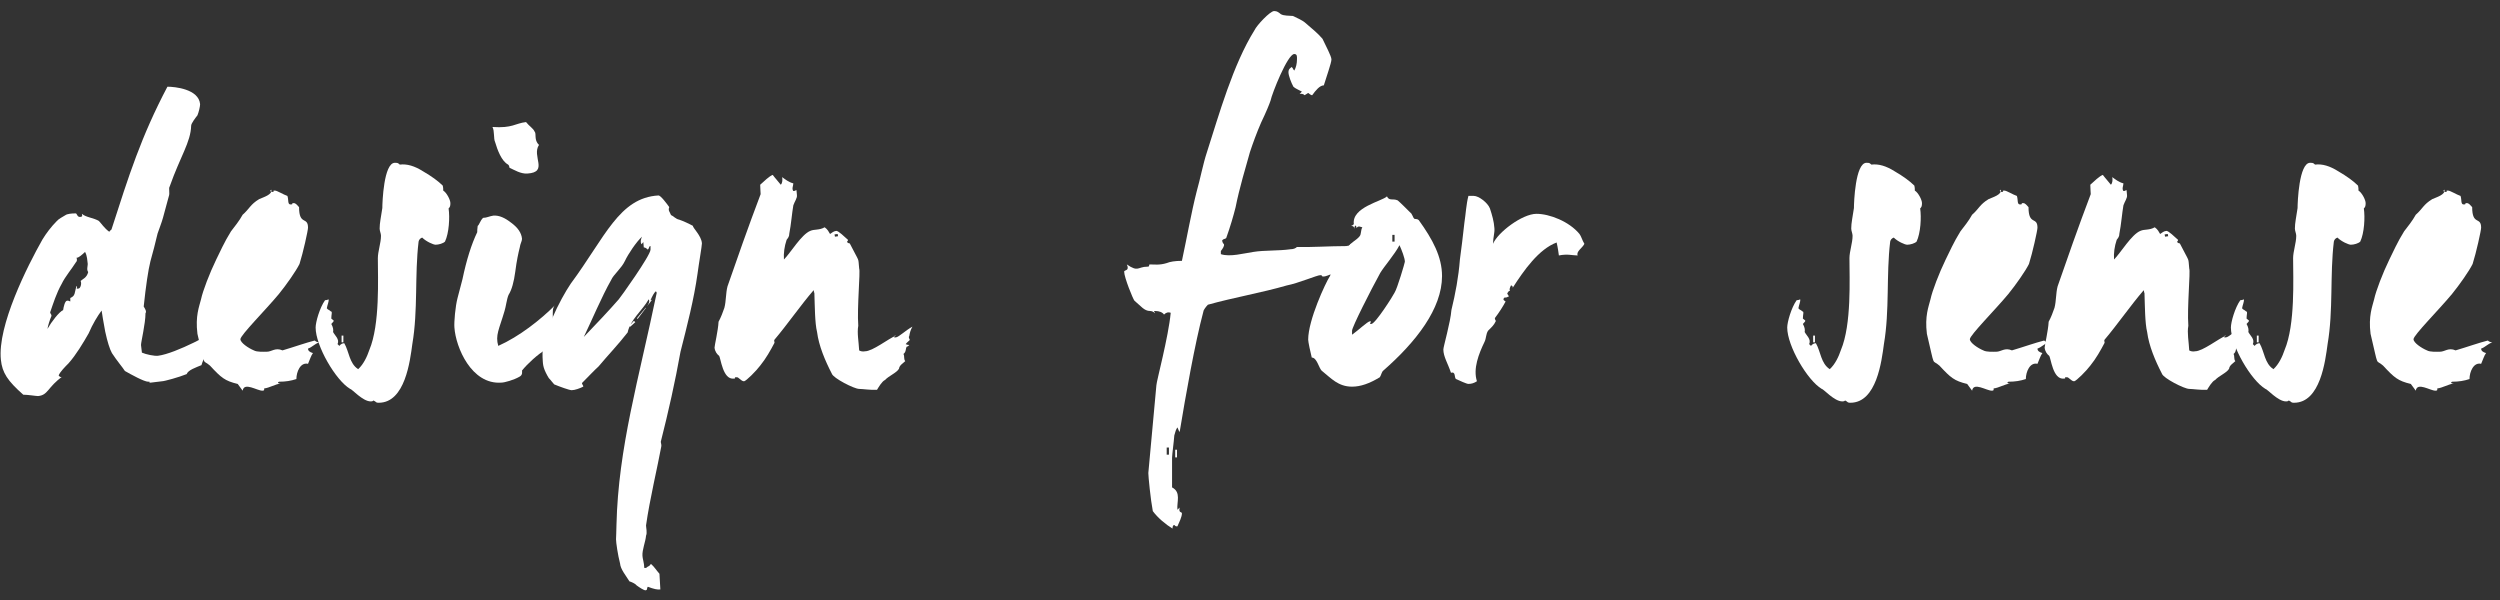 <?xml version="1.0" encoding="utf-8"?>
<!-- Generator: Adobe Illustrator 16.0.0, SVG Export Plug-In . SVG Version: 6.00 Build 0)  -->
<!DOCTYPE svg PUBLIC "-//W3C//DTD SVG 1.1//EN" "http://www.w3.org/Graphics/SVG/1.1/DTD/svg11.dtd">
<svg version="1.1" id="Layer_1" xmlns="http://www.w3.org/2000/svg" xmlns:xlink="http://www.w3.org/1999/xlink" x="0px" y="0px"
	 width="193px" height="46.333px" viewBox="0 0 193 46.333" enable-background="new 0 0 193 46.333" xml:space="preserve">
<rect x="0" y="0" width="193" height="46.333" fill="#333333" stroke="none"/>
<g enable-background="new    ">
	<path fill="#FFFFFF" d="M15.242,8.905c-0.139,0.173-0.484,0.622-0.484,0.795c-0.035,1.278-0.83,2.351-1.659,4.7
		c-0.104,0.139,0.035,0.519-0.069,0.761l-0.45,1.658c-0.104,0.381-0.311,0.899-0.415,1.21c-0.173,0.726-0.346,1.417-0.553,2.143
		c-0.172,0.691-0.345,1.866-0.518,3.491c0.104,0.173,0.242,0.38,0.138,0.519c0,0.795-0.346,2.212-0.346,2.453l0.069,0.588
		c0.311,0.139,0.968,0.276,1.244,0.242c1.382-0.173,4.424-1.832,4.735-2.143c-0.104,0.38-0.138,0.829-0.173,1.14
		c-0.104,0.381-0.622,0.864-0.898,1.106c-0.139,0.104-0.208,0.311-0.311,0.622c-0.415,0.173-1.037,0.38-1.141,0.691
		c-0.588,0.241-1.728,0.553-1.901,0.553l-0.864,0.104c-0.242,0.035,0.035-0.104-0.207-0.069c-0.311,0-1.313-0.553-1.797-0.829
		c-0.173-0.276-0.622-0.795-1.002-1.383c-0.173-0.311-0.345-0.863-0.518-1.658c-0.139-0.795-0.242-1.313-0.277-1.625
		c-0.311,0.415-0.691,1.037-1.002,1.763c-0.415,0.726-0.968,1.659-1.555,2.315c-0.242,0.242-0.657,0.657-0.761,0.934
		c0.104,0.138,0.208,0.173,0.311,0.069c-1.175,0.829-1.106,1.451-1.901,1.521c-0.173,0-0.76-0.104-1.14-0.104
		c-1.21-1.071-1.625-1.693-1.728-2.696c-0.277-2.626,2.039-7.223,3.214-9.297c0.276-0.449,0.657-0.968,1.106-1.417
		c0.104-0.138,0.484-0.346,0.657-0.449c0.138-0.104,0.484-0.138,0.76-0.138c0.173-0.035,0.104,0.276,0.38,0.276
		c0.242-0.035,0.138-0.104,0.138-0.242c0.311,0.276,0.933,0.311,1.313,0.553c0.173,0.173,0.415,0.553,0.795,0.83
		c0.104-0.139,0.069-0.069,0.173-0.173c1.348-4.183,2.281-7.154,4.32-11.025c0.553,0,2.419,0.173,2.523,1.348
		C15.449,8.213,15.345,8.663,15.242,8.905z M6.566,19.446c-0.172,0.173-0.518,0.484-0.656,0.449c0.034,0.139,0.069,0.242-0.069,0.38
		c-0.276,0.45-0.83,1.106-1.071,1.625c-0.415,0.726-0.657,1.521-0.898,2.212c0,0.104,0.104,0.138,0.104,0.276
		c-0.138,0.311-0.276,0.761-0.311,1.002c0.311-0.553,0.898-1.313,1.209-1.451c0.035-0.242,0.138-0.726,0.311-0.726
		c0.138-0.035,0.276,0.138,0.242,0v-0.208c0.415-0.173,0.311-0.414,0.484-0.933c0.138,0.138-0.139,0.242,0.138,0.207
		c0.173,0,0.276-0.415,0.173-0.588c0.138-0.138,0.484-0.241,0.587-0.69c-0.138-0.173-0.035-0.449-0.035-0.622
		C6.739,20.137,6.739,19.757,6.566,19.446z"/>
	<path fill="#FFFFFF" d="M23.779,26.911c0,0.173,0.138,0.277,0.38,0.346c-0.138,0.173-0.242,0.519-0.38,0.83
		c-0.587-0.139-0.898,0.622-0.898,1.175c-0.415,0.139-0.83,0.207-1.348,0.207c-0.173,0.104,0,0.139,0.138,0.139
		c-0.38,0.034-0.898,0.346-1.278,0.38v0.104c0,0.035-0.035,0.069-0.139,0.069c-0.415,0-1.417-0.691-1.521,0l-0.38-0.519
		c-1.002-0.241-1.278-0.483-2.143-1.417c-0.622-0.553-0.311,0.312-0.968-2.453c-0.173-1.383,0.138-2.108,0.276-2.661
		c0.139-0.657,0.657-2.005,1.175-3.076c0.276-0.553,0.622-1.348,1.141-2.178c0.242-0.311,0.657-0.829,0.898-1.278
		c0.519-0.449,0.587-0.795,1.279-1.21c0.311-0.139,1.037-0.346,0.933-0.726c-0.035,0.034-0.069,0.034-0.069,0.069
		c0,0.068,0.035,0.104,0.139,0.104c0.276,0-0.069-0.104,0.207-0.104c0.173,0,0.657,0.311,0.968,0.414
		c0.104,0.312,0,0.657,0.242,0.657c0.276,0,0-0.104,0.242-0.104c0.173,0,0.276,0.172,0.415,0.311c0,1.451,0.691,0.691,0.691,1.59
		c0,0.207-0.38,1.936-0.657,2.8c-0.276,0.553-1.002,1.59-1.59,2.315c-1.002,1.21-2.972,3.18-2.972,3.49
		c0,0.276,0.622,0.691,1.037,0.864c0.242,0.139,0.76,0.104,1.002,0.104c0.38,0,0.657-0.346,1.21-0.104
		c0.933-0.276,1.797-0.588,2.488-0.761c0.104,0.104,0.242,0.139,0.346,0.139C24.263,26.566,24.09,26.807,23.779,26.911z"/>
	<path fill="#FFFFFF" d="M34.631,16.093c0.104,0.691,0.034,1.901-0.277,2.558c-0.138,0.139-0.484,0.242-0.726,0.242
		c-0.173,0-0.726-0.242-1.037-0.553c-0.172,0.068-0.242,0.173-0.276,0.311c-0.311,2.592-0.035,5.288-0.484,7.915
		c-0.173,1.278-0.553,4.527-2.592,4.527c-0.277,0-0.208-0.104-0.346-0.139c-0.104-0.104,0,0.035-0.276,0.035
		c-0.622,0-1.452-0.968-1.59-0.968c-1.106-0.657-2.661-3.318-2.661-4.735c0-0.415,0.311-1.521,0.726-2.108
		c0.104,0,0.208-0.034,0.276-0.068c0.035,0.172-0.104,0.449-0.138,0.69c0.104,0.139,0.173,0.104,0.311,0.242
		c0.138,0,0.035,0.242,0.035,0.553c0.173,0.173,0.311,0.104,0,0.415c0.138,0.242,0.173,0.449,0.138,0.622
		c0.138,0.276,0.519,0.553,0.346,0.934l0.138,0.138c0.104-0.138,0.242-0.207,0.38-0.207c0.38,0.656,0.38,1.555,1.071,2.004
		c0.415-0.38,0.691-0.967,0.864-1.485c0.83-1.971,0.657-5.53,0.657-7.085c0-0.519,0.242-1.176,0.242-1.729
		c0-0.173-0.104-0.38-0.104-0.553c0-0.449,0.104-0.864,0.208-1.59c0-0.415,0.104-3.491,0.968-3.491c0.276,0,0.242,0.035,0.38,0.139
		c0.553-0.069,1.141,0.104,1.797,0.519c0.657,0.38,1.175,0.76,1.521,1.105c0.035,0.139,0.035,0.242,0.035,0.381
		c0.276,0.173,0.553,0.726,0.553,0.968C34.77,15.92,34.735,15.99,34.631,16.093z M26.509,26.427h-0.138v-0.519h0.138V26.427z"/>
	<path fill="#FFFFFF" d="M42.27,25.805c0.104,0.034,0.242,0,0.346,0.139c-0.035,0.172-0.276,0.38-0.415,0.483
		c-0.104,0.139-0.138,0.346-0.104,0.588c-0.553,0.311-1.382,1.071-1.797,1.59c0,0.104,0.069,0.346-0.208,0.483
		c-0.415,0.242-1.141,0.449-1.382,0.449c-2.316,0.173-3.525-2.73-3.629-4.251c-0.035-0.415,0.069-1.624,0.242-2.281l0.38-1.451
		c0.311-1.486,0.691-2.696,1.14-3.629c0-0.104,0-0.242,0.035-0.484c0.138-0.104,0.173-0.38,0.415-0.622
		c0.276,0,0.518-0.138,0.795-0.173c0.449-0.034,0.898,0.173,1.382,0.554c0.518,0.38,0.795,0.795,0.83,1.244
		c0,0.173-0.139,0.38-0.173,0.656c-0.104,0.415-0.242,1.037-0.346,1.866c-0.104,0.795-0.276,1.417-0.519,1.798
		c-0.138,0.311-0.208,0.933-0.311,1.244c-0.415,1.417-0.726,1.866-0.484,2.695c1.625-0.726,3.249-2.005,4.389-3.145
		C42.408,23.939,43.03,25.149,42.27,25.805z M40.714,13.398c-0.519,0.034-1.002-0.276-1.382-0.449c-0.035-0.104,0-0.139-0.104-0.242
		c-0.518-0.276-0.829-1.141-1.002-1.729c-0.138-0.276-0.035-0.863-0.208-1.175c1.555,0.104,1.728-0.276,2.592-0.38
		c0.242,0.311,0.553,0.483,0.656,0.726c0.173,0.173-0.069,0.656,0.346,1.037C41.025,12.05,42.373,13.294,40.714,13.398z"/>
	<path fill="#FFFFFF" d="M53.848,21.139c-0.276,1.971-0.795,3.975-1.313,6.014c-0.415,2.315-0.933,4.632-1.521,6.947
		c0,0.104,0.069,0.241,0.035,0.38c-0.277,1.521-0.899,4.113-1.175,6.083c0,0.173,0.104,0.553,0,0.795
		c-0.035,0.449-0.311,1.105-0.276,1.555c0,0.173,0.138,0.588,0.138,0.898v0.035h0.138l0.138-0.104
		c0.104-0.035,0.173-0.104,0.242-0.208c0.276,0.242,0.38,0.449,0.656,0.761l0.069,1.21c-0.208,0.034-0.519-0.035-0.968-0.208
		c-0.104,0.139,0,0.242-0.173,0.276c-0.138,0-0.449-0.207-0.691-0.38c-0.104-0.138-0.415-0.276-0.553-0.311
		c-0.276-0.449-0.691-0.934-0.726-1.383c-0.173-0.656-0.311-1.624-0.311-1.866c0-0.139,0.034-0.726,0.034-1.106
		c0.139-5.979,1.729-11.267,3.111-17.937l-0.035-0.035c0-0.034,0-0.034-0.035-0.069c-0.138,0.104-0.276,0.381-0.415,0.691
		c0.138,0,0.173-0.138,0.276-0.241c-0.104,0.104-0.242,0.345-0.553,0.726c0.138-0.173,0.242-0.415,0.138-0.553
		c-0.484,0.863-1.417,1.555-1.625,2.557c-0.726,0.934-1.555,1.798-2.247,2.627c-0.276,0.242-0.83,0.829-1.279,1.279
		c0,0.104,0.104,0.173,0.104,0.276c-0.277,0.138-0.657,0.276-0.899,0.276c-0.173,0-0.933-0.276-1.348-0.449
		c-0.138-0.139-0.242-0.312-0.415-0.484l-0.104-0.173c-0.38-0.69-0.346-0.898-0.38-1.451c-0.104-1.624,1.382-4.493,2.177-5.668
		c2.661-3.595,3.732-6.636,6.774-6.809c0.173,0,0.657,0.656,0.83,0.898c-0.104,0.276,0.034,0.346,0.138,0.622
		c0.138,0.034,0.38,0.312,0.622,0.346c0.311,0.104,0.76,0.311,1.071,0.483c-0.035,0.139,0.657,0.761,0.691,1.349
		C54.193,18.962,53.951,20.344,53.848,21.139z M50.219,18.997c-0.138,0-0.069,0.139-0.208,0.276
		C49.908,19.169,49.804,19.1,49.7,19.1l-0.035-0.414l-0.138,0.172c-0.104-0.172-0.069-0.345,0.035-0.587
		c-0.449,0.415-1.071,1.348-1.313,1.866c-0.276,0.588-0.898,1.071-1.071,1.486c-0.726,1.278-1.521,3.18-2.108,4.389
		c0.934-0.968,2.005-2.107,2.696-2.902c0.104-0.104,2.454-3.388,2.454-3.837V18.997z M49.043,24.872l-0.38,0.346l-0.104-0.034
		l0.38-0.415L49.043,24.872z M49.873,23.766l-0.657,0.864l-0.035-0.069l0.657-0.795H49.873z"/>
	<path fill="#FFFFFF" d="M70.196,25.944c-0.104,0.104,0.069,0.276,0.034,0.311c-0.104,0.104-0.207,0.173-0.311,0.312
		c0.069,0.034,0.173,0.068,0.277,0.068l-0.035,0.035c-0.069,0.069-0.104,0.104-0.138,0.069c-0.138,0.138-0.035,0.414-0.277,0.587
		c0.104,0.173,0,0.38,0.139,0.553c-0.173,0.173-0.45,0.312-0.484,0.588c-0.173,0.312-0.795,0.553-1.072,0.864
		c-0.242,0.104-0.518,0.587-0.622,0.76c-0.449,0.035-1.14-0.068-1.382-0.068c-0.38,0-2.004-0.83-2.108-1.176
		c-0.518-1.002-1.002-2.143-1.14-3.214c-0.173-0.691-0.173-2.039-0.208-3.041c-0.104-0.035,0.035-0.139-0.069-0.173
		c-0.933,1.071-2.039,2.661-3.007,3.802c-0.034,0.034-0.034,0.104,0,0.241c-0.311,0.588-0.656,1.21-1.106,1.763
		c-0.311,0.415-1.071,1.176-1.244,1.21c-0.242,0-0.415-0.346-0.587-0.312c-0.276,0,0.035,0.104-0.208,0.104
		c-0.864,0.104-1.002-1.625-1.14-1.763c-0.139-0.104-0.311-0.312-0.346-0.622c0-0.173,0.276-1.313,0.311-2.005
		c0.173-0.311,0.346-0.761,0.449-1.071c0.138-0.519,0.104-1.141,0.242-1.659c0.657-1.9,1.625-4.666,2.558-7.119
		c0-0.139-0.035-0.449-0.035-0.726c0.312-0.277,0.691-0.657,0.968-0.761c0.173,0.242,0.38,0.449,0.622,0.761
		c0.139-0.139,0.139-0.415,0.104-0.588c0.242,0.173,0.484,0.38,0.864,0.483c0,0.173-0.138,0.415,0,0.588h0.035
		c0.104,0,0.069-0.034,0.208-0.069l0.035,0.381c0.034,0.241-0.173,0.483-0.277,0.794c-0.104,0.588-0.173,1.486-0.311,2.178
		c0,0.242-0.104,0.346-0.207,0.484c-0.173,0.518-0.242,1.036-0.208,1.521c0.519-0.519,1.348-1.936,2.039-2.212
		c0.311-0.139,0.691-0.035,1.106-0.276c0.242,0.173,0.311,0.346,0.415,0.518c0.173-0.104,0.242-0.207,0.484-0.241
		c0.173,0,0.622,0.449,0.899,0.691v0.034c0,0.034-0.035,0.069-0.069,0.104c0,0.104,0.173,0.139,0.208,0.139
		c0.829,1.624,0.622,1.002,0.726,1.936c0.104,0.241-0.173,3.007-0.069,4.424c-0.104,0.553,0.034,1.209,0.069,1.9
		c0.104,0.069,0.276,0.104,0.449,0.069c0.588,0,1.797-0.968,2.385-1.21h-0.035c-0.069,0-0.104,0.035-0.069,0.069l-0.035,0.069h0.138
		c0.242-0.035,0.76-0.554,1.279-0.83C70.299,25.459,70.23,25.702,70.196,25.944z M64.7,18.236l-0.034-0.173l-0.242,0.035
		l0.035,0.173L64.7,18.236z"/>
	<path fill="#FFFFFF" d="M106.521,19.376l-0.173,0.208c0.139,0.104,0.276,0.173,0.276,0.346c-0.312,0.104-0.726,0.311-1.036,0.345
		c-0.07,0.588-1.106,0.346-1.625,0.45c-0.553,0.138-1.521,0.622-1.763,0.622c-0.276,0-0.034-0.104-0.276-0.104
		s-1.693,0.622-2.592,0.795c-1.901,0.554-4.113,0.934-6.083,1.486c-0.138,0.139-0.346,0.415-0.346,0.519
		c-0.657,2.454-1.382,6.566-1.832,9.297c-0.035,0-0.069-0.104-0.173-0.346c-0.104,0.139-0.173,0.346-0.242,0.622
		c-0.035,0.519-0.173,1.486-0.173,1.729v2.281c0.726,0.38,0.346,1.14,0.415,1.728l0.173-0.173c-0.104,0.449,0.173,0.312,0.173,0.449
		c0,0.276-0.208,0.691-0.346,1.003h-0.104c-0.034,0-0.069-0.035-0.138-0.104c-0.104,0-0.138,0.139-0.138,0.277
		c-0.519-0.312-1.141-0.83-1.521-1.349c-0.173-0.898-0.346-2.695-0.346-2.938l0.622-6.773c0-0.277,0.933-3.733,1.106-5.6
		c-0.173-0.069-0.346-0.034-0.519,0.139c-0.104-0.173-0.38-0.276-0.657-0.276c-0.242,0-0.034,0.068-0.034,0.173
		c-0.104-0.104-0.242-0.173-0.38-0.173c-0.242,0-0.415-0.104-0.587-0.242l-0.622-0.553c-0.104-0.104-0.795-1.798-0.795-2.247
		c0-0.138,0.449-0.034,0.207-0.553c0.899,0.622,0.83,0.173,1.59,0.173c0.242,0,0.035-0.173,0.208-0.173
		c0.311,0,0.726,0.069,1.279-0.104c0.242-0.104,0.657-0.173,1.175-0.173c0.38-1.763,0.726-3.732,1.14-5.357
		c0.277-0.968,0.484-2.107,0.795-3.041c0.933-2.903,2.005-6.739,3.664-9.4c0.172-0.381,1.209-1.486,1.521-1.486
		c0.241,0,0.345,0.104,0.519,0.242c0.242,0.138,0.621,0.104,0.933,0.138c0.312,0.139,0.726,0.346,0.899,0.484
		c0.449,0.38,1.07,0.898,1.382,1.278c0.241,0.519,0.691,1.348,0.691,1.59c0,0.276-0.415,1.417-0.588,2.005
		c-0.312,0-0.622,0.38-0.898,0.76c-0.138,0-0.276-0.173-0.312-0.173l-0.275,0.173c-0.139-0.138-0.277-0.104-0.381-0.104l0.173-0.173
		c-0.242-0.138-0.519-0.241-0.657-0.38c-0.172-0.312-0.38-0.864-0.38-1.106c0-0.276,0.139-0.311,0.242-0.414
		c0.138,0.104,0.069,0.138,0.208,0.276c0.138-0.242,0.207-0.553,0.207-0.864c0-0.173,0.034-0.415-0.207-0.415
		c-0.52,0-1.729,3.076-1.832,3.595c-0.104,0.312-0.346,0.898-0.727,1.693c-0.346,0.795-0.622,1.556-0.864,2.281
		c-0.311,1.105-0.829,2.834-1.106,4.251c-0.173,0.691-0.415,1.521-0.726,2.385c-0.104,0.104-0.173,0.034-0.311,0.173
		c0,0.104,0.035,0.207,0.138,0.311c0.035,0.139-0.104,0.346-0.242,0.519v0.242c0.691,0.242,1.797-0.069,2.523-0.173
		c0.864-0.138,1.901-0.069,2.868-0.207c0.207,0,0.381-0.069,0.484-0.173c1.002,0.034,2.557-0.069,3.801-0.069
		c0.104-0.034,0.277,0,0.312-0.139c0.519,0.139,1.141,0,1.694-0.034l0.033-0.034c0.07-0.069,0.139-0.104,0.208-0.104
		c0.242,0-0.138,0.172,0.138,0.172c0.174,0,0.727-0.172,0.969-0.172s0.242,0.172,0.38,0.172
		C107.35,18.858,107.039,19.066,106.521,19.376z M90.242,35.102v-0.553h-0.173v0.553H90.242z M90.864,35.309h-0.138v-0.587h0.138
		V35.309z M106.936,18.962v-0.139h0.346v0.139H106.936z M107.557,18.651v0.139V18.651z"/>
	<path fill="#FFFFFF" d="M106.797,28.605c-0.138,0.104-0.172,0.38-0.275,0.518c-0.795,0.484-1.486,0.727-2.144,0.727
		c-1.071,0-1.624-0.657-2.315-1.21c-0.242-0.173-0.381-1.037-0.795-1.037c-0.104-0.414-0.276-1.209-0.276-1.382
		c0-1.521,1.348-4.39,1.659-4.873c0.104-0.104,0.034-0.415,0.172-0.554c0.242-0.414,0.623-0.829,0.795-1.244
		c0.139-0.104,0.139-0.068,0.277-0.104c0.138-0.034,0.068-0.242,0.207-0.415c0.173-0.311,0.622-0.483,0.863-0.795
		c0.139-0.173,0.07-0.449,0.208-0.69c-0.104,0-0.312-0.173-0.449,0.068c0-0.104-0.034-0.173-0.069-0.207
		c-0.068,0.034-0.104,0.139-0.104,0.276c0-0.173-0.069-0.242-0.242-0.242l0.069-0.034c0.034,0,0.069-0.034,0.138-0.104
		c-0.172-1.313,2.178-1.763,2.559-2.143c0.172,0.38,0.449,0.138,0.829,0.311c0.173,0.139,0.761,0.726,1.071,1.037
		c0,0.034,0.035,0.069,0.069,0.138c0.034,0.104,0.104,0.208,0.138,0.242c0.104,0.035,0.242,0,0.346,0.104
		c1.072,1.486,1.797,2.834,1.797,4.32C111.324,23.835,109.32,26.393,106.797,28.605z M108.041,18.927
		c-0.38,0.726-1.175,1.625-1.486,2.143c-0.76,1.383-2.177,4.183-2.177,4.459v0.311c0.449-0.311,1.21-1.036,1.382-1.036
		c0.242,0-0.172,0.207,0.104,0.207c0.312,0,1.728-2.246,1.797-2.419c0.208-0.312,0.795-2.316,0.795-2.385
		C108.456,19.93,108.215,19.308,108.041,18.927z M107.661,18.651v-0.519h-0.173v0.519H107.661z"/>
	<path fill="#FFFFFF" d="M121.797,19.722c-0.381,0-0.795-0.138-1.451,0c-0.035-0.241-0.069-0.553-0.174-1.002
		c-1.382,0.519-2.522,2.143-3.387,3.49c0-0.104-0.034-0.173-0.138-0.173c-0.104,0.208-0.139,0.346-0.069,0.415
		c-0.035,0-0.069,0-0.104,0.034c-0.069,0.104-0.104,0.139-0.104,0.139c-0.035,0.104,0.104,0.139,0.104,0.276
		c-0.104,0-0.104,0.069-0.242,0.069h-0.035c-0.068,0-0.104,0.034-0.104,0.069c-0.104,0.138,0.139,0.207,0.139,0.241
		c-0.207,0.381-0.484,0.83-0.83,1.279c0,0.138,0.104,0.207,0.07,0.242c-0.139,0.311-0.346,0.483-0.588,0.726
		c-0.173,0.242-0.139,0.587-0.277,0.864c-0.449,0.933-0.898,2.073-0.587,3.041c-0.208,0.139-0.415,0.207-0.657,0.207
		c-0.138,0-0.656-0.241-0.967-0.38c-0.139-0.139,0-0.588-0.381-0.483c-0.242-0.727-0.587-1.244-0.587-1.798
		c0-0.207,0.553-2.108,0.622-3.041c0.311-1.279,0.553-2.558,0.656-3.905c0.104-0.795,0.242-1.832,0.346-2.834
		c0.104-0.657,0.139-1.417,0.311-2.074h0.416c0.379,0,1.07,0.519,1.244,0.968c0.172,0.519,0.311,1.003,0.346,1.521
		c0.033,0.381-0.104,0.691-0.104,1.21c0.346-0.864,2.247-2.315,3.353-2.315c1.002,0,2.523,0.588,3.318,1.555
		c0.138,0.173,0.207,0.484,0.38,0.761C122.178,19.135,121.658,19.412,121.797,19.722z"/>
	<path fill="#FFFFFF" d="M148.237,16.093c0.104,0.691,0.034,1.901-0.276,2.558c-0.139,0.139-0.484,0.242-0.727,0.242
		c-0.172,0-0.725-0.242-1.036-0.553c-0.173,0.068-0.242,0.173-0.276,0.311c-0.312,2.592-0.035,5.288-0.484,7.915
		c-0.173,1.278-0.553,4.527-2.592,4.527c-0.277,0-0.207-0.104-0.346-0.139c-0.104-0.104,0,0.035-0.276,0.035
		c-0.622,0-1.452-0.968-1.59-0.968c-1.106-0.657-2.661-3.318-2.661-4.735c0-0.415,0.311-1.521,0.726-2.108
		c0.104,0,0.208-0.034,0.276-0.068c0.035,0.172-0.104,0.449-0.139,0.69c0.104,0.139,0.174,0.104,0.312,0.242
		c0.138,0,0.034,0.242,0.034,0.553c0.174,0.173,0.312,0.104,0,0.415c0.139,0.242,0.174,0.449,0.139,0.622
		c0.139,0.276,0.519,0.553,0.346,0.934l0.139,0.138c0.104-0.138,0.241-0.207,0.38-0.207c0.38,0.656,0.38,1.555,1.071,2.004
		c0.414-0.38,0.691-0.967,0.863-1.485c0.83-1.971,0.657-5.53,0.657-7.085c0-0.519,0.242-1.176,0.242-1.729
		c0-0.173-0.104-0.38-0.104-0.553c0-0.449,0.104-0.864,0.208-1.59c0-0.415,0.104-3.491,0.968-3.491c0.276,0,0.242,0.035,0.38,0.139
		c0.554-0.069,1.141,0.104,1.798,0.519c0.656,0.38,1.175,0.76,1.52,1.105c0.035,0.139,0.035,0.242,0.035,0.381
		c0.276,0.173,0.553,0.726,0.553,0.968C148.375,15.92,148.341,15.99,148.237,16.093z M140.115,26.427h-0.139v-0.519h0.139V26.427z"
		/>
	<path fill="#FFFFFF" d="M157.293,26.911c0,0.173,0.138,0.277,0.38,0.346c-0.138,0.173-0.242,0.519-0.38,0.83
		c-0.588-0.139-0.898,0.622-0.898,1.175c-0.416,0.139-0.83,0.207-1.349,0.207c-0.173,0.104,0,0.139,0.138,0.139
		c-0.379,0.034-0.898,0.346-1.277,0.38v0.104c0,0.035-0.035,0.069-0.139,0.069c-0.415,0-1.418-0.691-1.521,0l-0.38-0.519
		c-1.002-0.241-1.278-0.483-2.143-1.417c-0.622-0.553-0.312,0.312-0.968-2.453c-0.173-1.383,0.139-2.108,0.276-2.661
		c0.139-0.657,0.657-2.005,1.175-3.076c0.277-0.553,0.623-1.348,1.141-2.178c0.242-0.311,0.657-0.829,0.898-1.278
		c0.52-0.449,0.588-0.795,1.279-1.21c0.311-0.139,1.037-0.346,0.934-0.726c-0.035,0.034-0.07,0.034-0.07,0.069
		c0,0.068,0.035,0.104,0.139,0.104c0.277,0-0.068-0.104,0.207-0.104c0.174,0,0.657,0.311,0.969,0.414
		c0.104,0.312,0,0.657,0.242,0.657c0.275,0,0-0.104,0.241-0.104c0.173,0,0.276,0.172,0.415,0.311c0,1.451,0.691,0.691,0.691,1.59
		c0,0.207-0.381,1.936-0.657,2.8c-0.276,0.553-1.002,1.59-1.59,2.315c-1.002,1.21-2.972,3.18-2.972,3.49
		c0,0.276,0.621,0.691,1.037,0.864c0.241,0.139,0.76,0.104,1.002,0.104c0.38,0,0.656-0.346,1.209-0.104
		c0.934-0.276,1.797-0.588,2.488-0.761c0.104,0.104,0.242,0.139,0.346,0.139C157.776,26.566,157.604,26.807,157.293,26.911z"/>
	<path fill="#FFFFFF" d="M172.88,25.944c-0.104,0.104,0.069,0.276,0.034,0.311c-0.104,0.104-0.207,0.173-0.311,0.312
		c0.068,0.034,0.172,0.068,0.276,0.068l-0.034,0.035c-0.07,0.069-0.104,0.104-0.139,0.069c-0.139,0.138-0.035,0.414-0.277,0.587
		c0.104,0.173,0,0.38,0.139,0.553c-0.172,0.173-0.449,0.312-0.483,0.588c-0.173,0.312-0.795,0.553-1.071,0.864
		c-0.242,0.104-0.519,0.587-0.623,0.76c-0.449,0.035-1.14-0.068-1.382-0.068c-0.38,0-2.005-0.83-2.108-1.176
		c-0.518-1.002-1.002-2.143-1.141-3.214c-0.172-0.691-0.172-2.039-0.207-3.041c-0.104-0.035,0.035-0.139-0.069-0.173
		c-0.933,1.071-2.039,2.661-3.007,3.802c-0.034,0.034-0.034,0.104,0,0.241c-0.311,0.588-0.656,1.21-1.105,1.763
		c-0.312,0.415-1.072,1.176-1.244,1.21c-0.242,0-0.415-0.346-0.588-0.312c-0.276,0,0.035,0.104-0.207,0.104
		c-0.864,0.104-1.002-1.625-1.141-1.763c-0.139-0.104-0.311-0.312-0.346-0.622c0-0.173,0.276-1.313,0.311-2.005
		c0.174-0.311,0.346-0.761,0.449-1.071c0.139-0.519,0.104-1.141,0.242-1.659c0.656-1.9,1.625-4.666,2.558-7.119
		c0-0.139-0.034-0.449-0.034-0.726c0.311-0.277,0.691-0.657,0.967-0.761c0.174,0.242,0.381,0.449,0.623,0.761
		c0.139-0.139,0.139-0.415,0.104-0.588c0.242,0.173,0.484,0.38,0.863,0.483c0,0.173-0.138,0.415,0,0.588h0.035
		c0.104,0,0.069-0.034,0.207-0.069l0.035,0.381c0.034,0.241-0.173,0.483-0.277,0.794c-0.104,0.588-0.172,1.486-0.311,2.178
		c0,0.242-0.104,0.346-0.207,0.484c-0.173,0.518-0.242,1.036-0.207,1.521c0.518-0.519,1.348-1.936,2.039-2.212
		c0.311-0.139,0.691-0.035,1.105-0.276c0.242,0.173,0.311,0.346,0.414,0.518c0.174-0.104,0.242-0.207,0.484-0.241
		c0.173,0,0.622,0.449,0.898,0.691v0.034c0,0.034-0.034,0.069-0.068,0.104c0,0.104,0.172,0.139,0.207,0.139
		c0.829,1.624,0.622,1.002,0.726,1.936c0.104,0.241-0.173,3.007-0.069,4.424c-0.104,0.553,0.035,1.209,0.069,1.9
		c0.104,0.069,0.276,0.104,0.449,0.069c0.588,0,1.798-0.968,2.385-1.21h-0.034c-0.069,0-0.104,0.035-0.069,0.069l-0.034,0.069h0.138
		c0.242-0.035,0.761-0.554,1.278-0.83C172.983,25.459,172.914,25.702,172.88,25.944z M167.385,18.236l-0.035-0.173l-0.242,0.035
		l0.035,0.173L167.385,18.236z"/>
	<path fill="#FFFFFF" d="M182.488,16.093c0.104,0.691,0.035,1.901-0.276,2.558c-0.138,0.139-0.483,0.242-0.726,0.242
		c-0.173,0-0.726-0.242-1.037-0.553c-0.172,0.068-0.242,0.173-0.276,0.311c-0.312,2.592-0.034,5.288-0.483,7.915
		c-0.174,1.278-0.553,4.527-2.592,4.527c-0.277,0-0.208-0.104-0.346-0.139c-0.104-0.104,0,0.035-0.277,0.035
		c-0.621,0-1.451-0.968-1.59-0.968c-1.105-0.657-2.66-3.318-2.66-4.735c0-0.415,0.311-1.521,0.725-2.108
		c0.104,0,0.208-0.034,0.277-0.068c0.034,0.172-0.104,0.449-0.139,0.69c0.104,0.139,0.173,0.104,0.311,0.242
		c0.139,0,0.035,0.242,0.035,0.553c0.173,0.173,0.311,0.104,0,0.415c0.139,0.242,0.173,0.449,0.139,0.622
		c0.138,0.276,0.518,0.553,0.346,0.934l0.138,0.138c0.104-0.138,0.241-0.207,0.38-0.207c0.381,0.656,0.381,1.555,1.072,2.004
		c0.414-0.38,0.69-0.967,0.863-1.485c0.83-1.971,0.656-5.53,0.656-7.085c0-0.519,0.242-1.176,0.242-1.729
		c0-0.173-0.104-0.38-0.104-0.553c0-0.449,0.104-0.864,0.207-1.59c0-0.415,0.104-3.491,0.969-3.491c0.275,0,0.241,0.035,0.379,0.139
		c0.554-0.069,1.141,0.104,1.798,0.519c0.657,0.38,1.175,0.76,1.521,1.105c0.035,0.139,0.035,0.242,0.035,0.381
		c0.275,0.173,0.553,0.726,0.553,0.968C182.627,15.92,182.592,15.99,182.488,16.093z M174.367,26.427h-0.139v-0.519h0.139V26.427z"
		/>
	<path fill="#FFFFFF" d="M191.544,26.911c0,0.173,0.138,0.277,0.38,0.346c-0.138,0.173-0.242,0.519-0.38,0.83
		c-0.587-0.139-0.898,0.622-0.898,1.175c-0.415,0.139-0.829,0.207-1.349,0.207c-0.172,0.104,0,0.139,0.139,0.139
		c-0.38,0.034-0.898,0.346-1.278,0.38v0.104c0,0.035-0.034,0.069-0.139,0.069c-0.415,0-1.417-0.691-1.521,0l-0.381-0.519
		c-1.002-0.241-1.277-0.483-2.143-1.417c-0.621-0.553-0.311,0.312-0.967-2.453c-0.174-1.383,0.138-2.108,0.275-2.661
		c0.139-0.657,0.657-2.005,1.176-3.076c0.276-0.553,0.622-1.348,1.141-2.178c0.242-0.311,0.656-0.829,0.898-1.278
		c0.519-0.449,0.588-0.795,1.279-1.21c0.311-0.139,1.036-0.346,0.933-0.726c-0.034,0.034-0.069,0.034-0.069,0.069
		c0,0.068,0.035,0.104,0.139,0.104c0.276,0-0.069-0.104,0.207-0.104c0.173,0,0.656,0.311,0.968,0.414
		c0.104,0.312,0,0.657,0.242,0.657c0.276,0,0-0.104,0.241-0.104c0.174,0,0.277,0.172,0.415,0.311c0,1.451,0.691,0.691,0.691,1.59
		c0,0.207-0.38,1.936-0.657,2.8c-0.275,0.553-1.002,1.59-1.59,2.315c-1.002,1.21-2.972,3.18-2.972,3.49
		c0,0.276,0.622,0.691,1.037,0.864c0.241,0.139,0.761,0.104,1.002,0.104c0.38,0,0.657-0.346,1.21-0.104
		c0.934-0.276,1.797-0.588,2.488-0.761c0.104,0.104,0.242,0.139,0.346,0.139C192.027,26.566,191.855,26.807,191.544,26.911z"/>
</g>
</svg>
